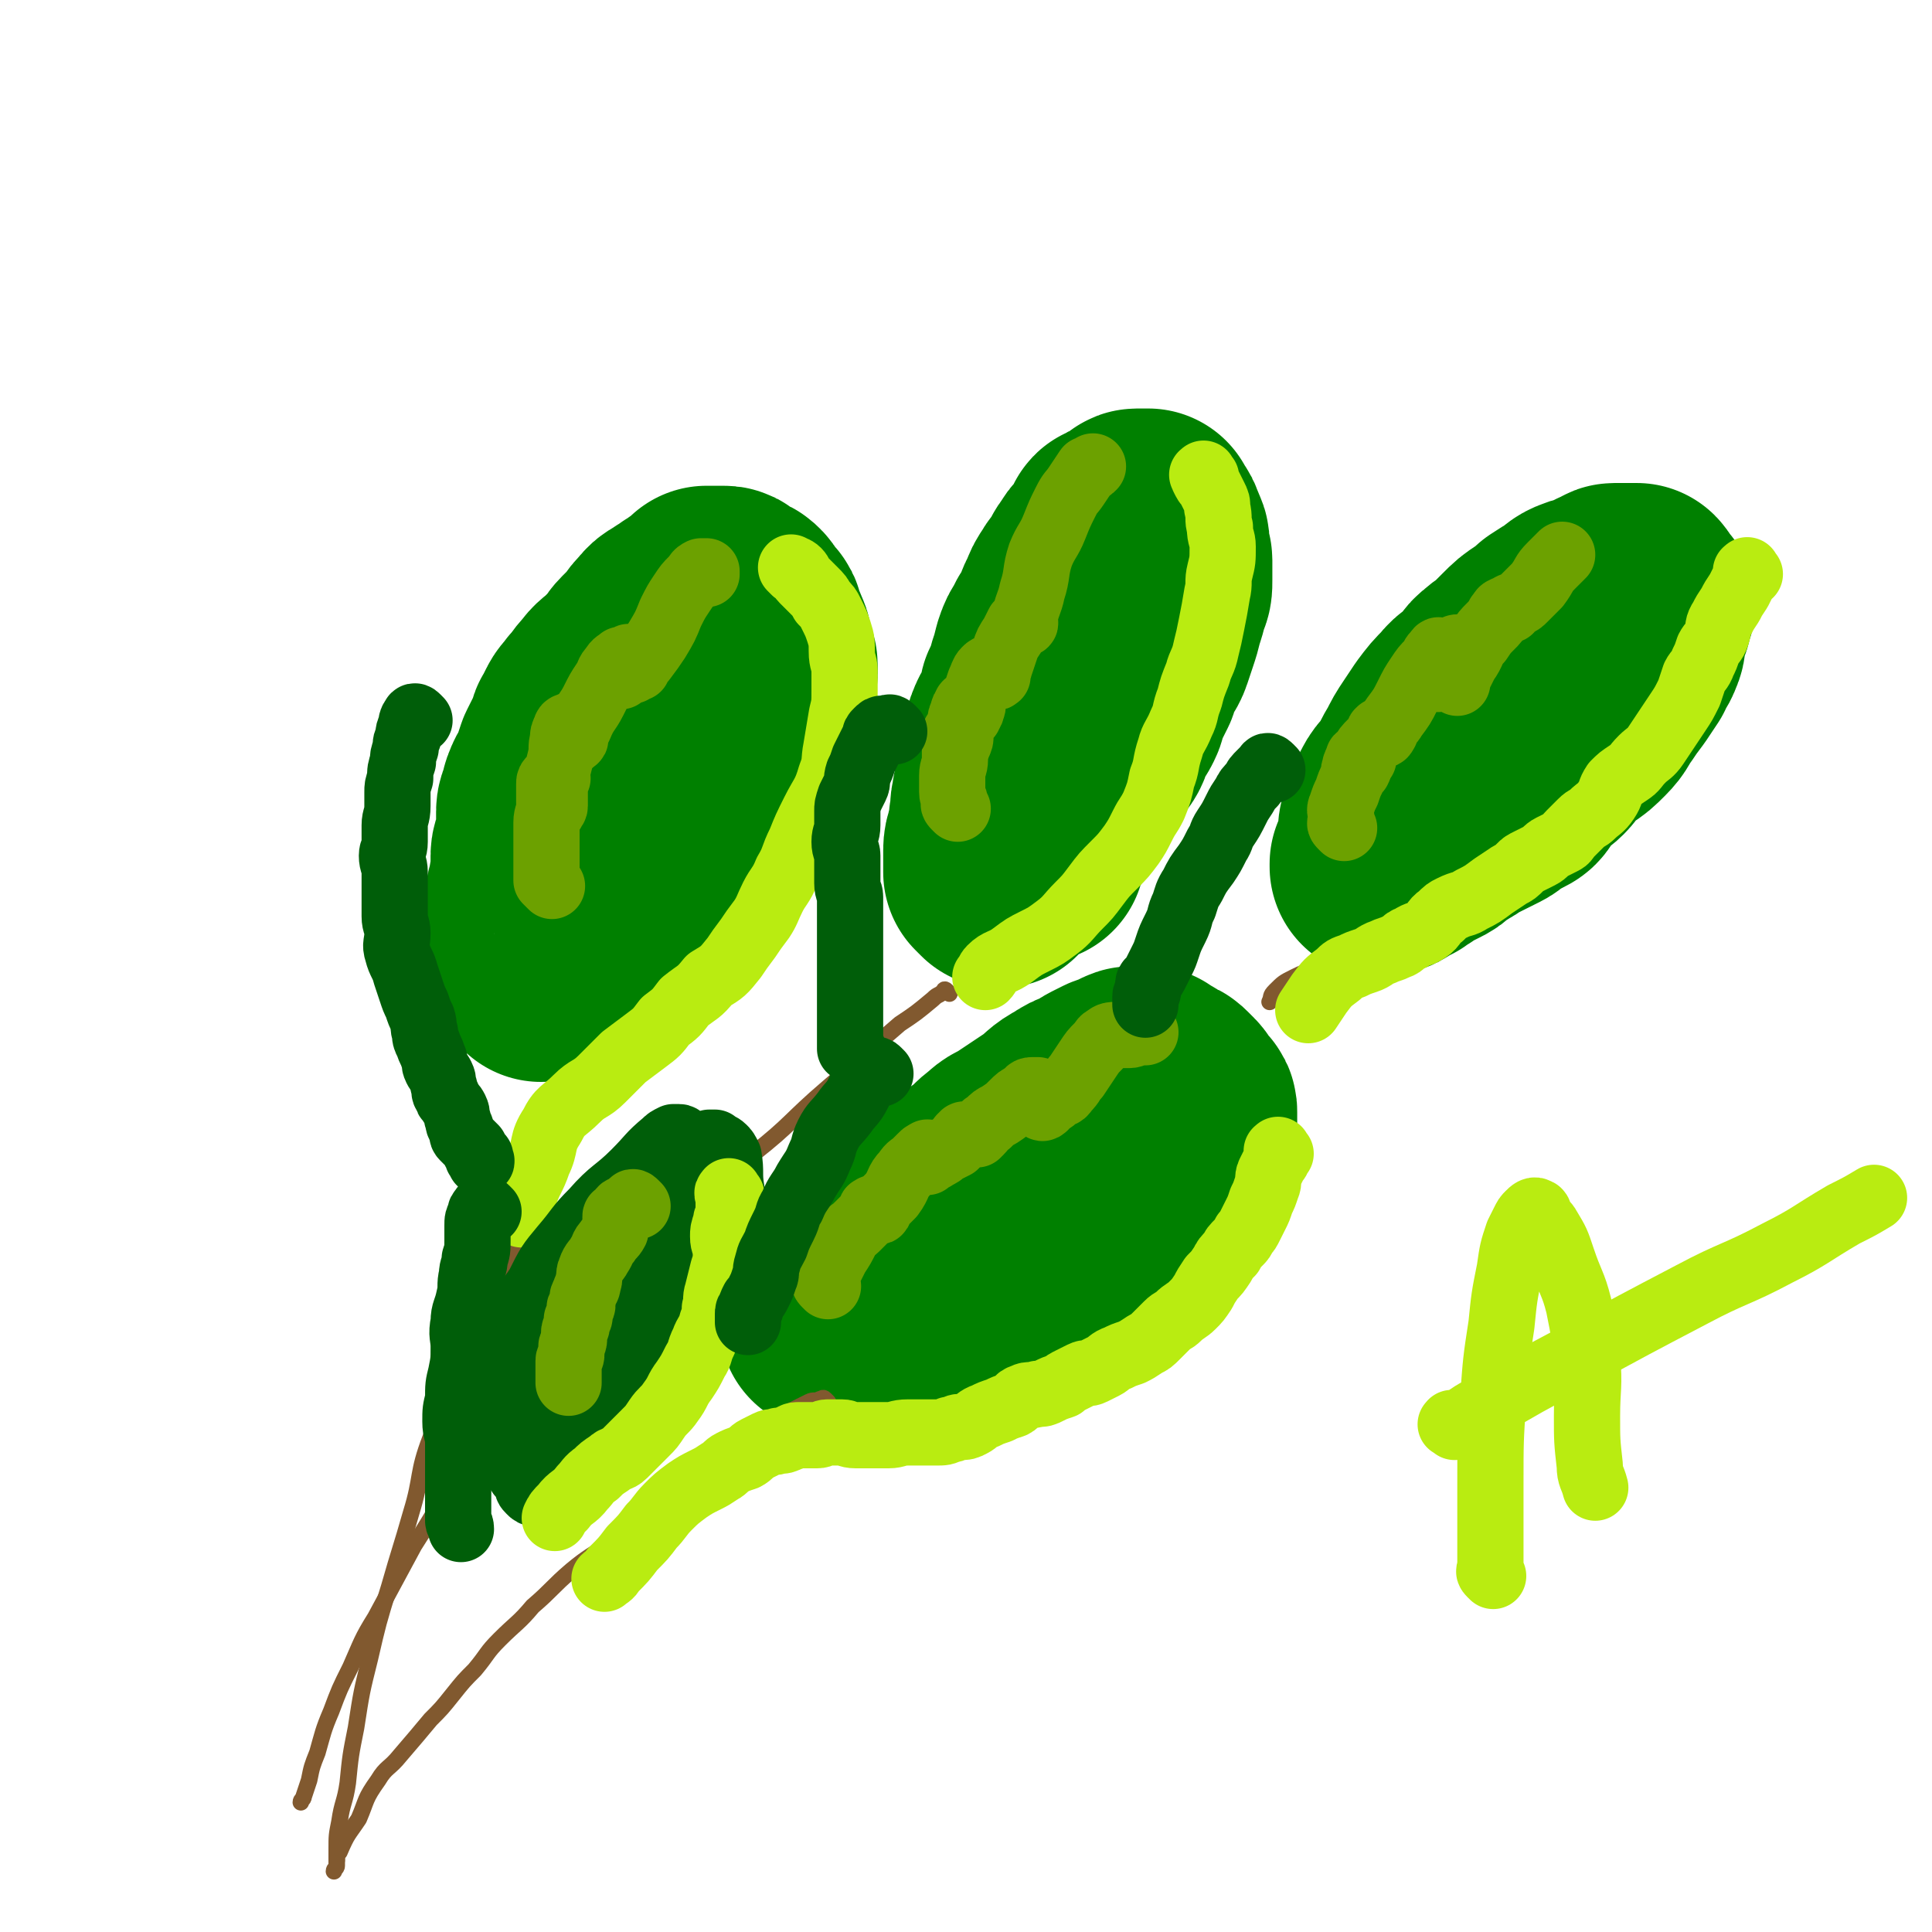<svg viewBox='0 0 700 700' version='1.1' xmlns='http://www.w3.org/2000/svg' xmlns:xlink='http://www.w3.org/1999/xlink'><g fill='none' stroke='#008000' stroke-width='80' stroke-linecap='round' stroke-linejoin='round'><path d='M196,352c-1,-1 -1,-1 -1,-1 -1,-1 -1,-1 -1,-1 0,-1 0,-1 0,-2 0,-1 0,-1 0,-2 0,-2 0,-2 0,-3 0,-2 0,-2 0,-4 0,-3 0,-3 0,-5 0,-4 0,-4 0,-7 0,-2 0,-2 1,-5 0,-3 1,-3 1,-5 0,-3 0,-4 0,-7 0,-2 1,-2 1,-4 1,-3 1,-3 1,-5 0,-2 0,-2 0,-4 0,-2 0,-2 0,-3 0,-2 1,-2 1,-3 1,-2 0,-2 1,-4 1,-3 2,-3 3,-6 1,-3 1,-3 2,-6 1,-2 1,-2 2,-4 1,-2 1,-2 2,-4 1,-2 0,-2 1,-3 1,-2 1,-2 2,-4 1,-2 2,-2 3,-4 3,-3 2,-3 5,-6 2,-3 3,-3 5,-5 2,-2 2,-2 4,-4 2,-2 1,-2 3,-4 2,-2 2,-2 4,-4 2,-3 2,-3 4,-5 2,-3 3,-2 5,-4 2,-1 2,-1 3,-2 2,-1 2,-1 3,-2 2,-1 2,-1 3,-2 1,-1 1,-1 2,-2 1,0 1,0 2,0 0,0 0,0 0,0 1,0 1,0 1,0 1,0 1,0 1,0 1,0 1,0 2,0 1,0 1,0 2,1 1,1 1,1 2,2 0,0 0,0 1,0 1,0 1,0 2,1 1,1 0,1 1,2 1,1 1,1 2,2 1,1 1,1 1,2 1,2 0,2 1,3 0,1 1,1 1,2 1,2 1,2 1,3 0,1 0,1 0,2 0,2 0,2 1,3 0,1 1,1 1,2 0,2 0,2 0,3 0,2 -1,2 -1,3 -1,2 -1,2 -1,4 -1,2 -1,2 -1,4 -1,2 -1,2 -1,4 0,2 0,2 -1,4 -1,3 -2,3 -3,5 -2,3 -2,3 -3,5 -1,3 -1,3 -2,5 -1,2 -1,2 -2,3 -1,1 0,2 -1,3 -1,2 -1,2 -1,3 -1,1 -1,1 -2,2 -2,2 -2,2 -3,4 -1,2 -1,2 -2,4 -1,2 -1,2 -2,3 -1,2 -1,2 -2,3 -1,1 -1,1 -2,2 -1,1 0,2 -1,3 -1,1 -1,1 -2,2 -1,1 -1,1 -2,2 -1,1 -1,2 -2,3 -1,2 -1,2 -2,3 -1,2 -1,2 -2,3 -1,2 -1,2 -2,3 -1,1 -1,0 -1,1 -1,1 0,1 -1,2 0,1 0,1 -1,2 -1,1 -1,0 -2,1 -1,0 -1,0 -1,1 0,1 0,1 0,2 0,0 -1,0 -1,0 -1,1 0,1 -1,2 -1,2 -1,2 -2,3 -1,1 -1,1 -2,2 -1,1 0,2 -1,3 -1,1 -1,1 -2,2 -1,1 -1,1 -1,2 -1,1 -1,0 -1,1 0,1 0,1 0,2 0,0 0,0 0,0 '/><path d='M362,318c-1,-1 -1,-1 -1,-1 -1,-1 -1,-1 -1,-1 0,-1 0,-2 0,-3 0,-3 0,-3 0,-5 0,-3 1,-3 1,-5 1,-3 1,-3 1,-6 1,-4 0,-4 1,-7 0,-3 1,-3 1,-5 1,-3 0,-3 1,-5 0,-3 0,-3 1,-5 0,-3 1,-3 1,-5 1,-3 0,-3 1,-5 1,-3 2,-3 3,-6 2,-3 1,-3 2,-7 2,-4 2,-4 3,-8 1,-3 1,-3 2,-7 1,-3 1,-3 3,-6 1,-3 2,-3 3,-5 2,-4 1,-4 3,-7 1,-3 1,-3 3,-6 1,-2 2,-2 3,-4 2,-3 1,-3 3,-5 1,-2 1,-2 3,-4 1,-1 1,-1 2,-2 1,-1 1,-1 1,-2 0,-1 0,-1 1,-2 0,-1 0,-1 1,-1 1,-1 1,-1 2,-1 1,-1 1,-1 2,-1 1,0 1,-1 1,-1 1,-1 1,0 2,-1 1,0 0,-1 1,-1 1,0 1,0 2,0 0,0 0,0 0,0 1,0 1,0 1,0 1,0 1,0 1,0 0,1 0,1 0,2 0,0 1,0 1,0 1,1 1,1 1,2 0,1 1,1 1,2 1,2 1,2 1,3 0,1 0,2 0,3 0,2 1,2 1,3 0,2 0,2 0,3 0,2 0,2 0,4 0,3 0,3 -1,5 -1,4 -1,4 -2,7 -1,4 -1,4 -2,7 -1,3 -1,3 -2,6 -1,3 -2,3 -3,5 -2,3 -1,3 -2,6 -1,2 -1,2 -2,4 -1,2 -1,2 -2,4 -1,2 0,2 -1,4 -1,2 -1,2 -2,3 -1,2 -1,1 -2,3 -1,2 0,2 -1,4 -1,2 -2,2 -3,4 -2,3 -2,3 -3,5 -2,2 -2,2 -3,4 -2,3 -2,3 -3,5 -2,2 -2,2 -3,4 -1,2 -1,2 -2,4 -1,2 -1,1 -2,3 -1,1 0,2 -1,3 -1,2 -1,1 -2,3 -1,1 -1,1 -1,2 -1,1 -1,1 -1,2 0,1 0,1 0,2 '/><path d='M302,480c-1,-1 -2,-1 -1,-1 0,-1 0,-1 1,-2 2,-3 1,-3 3,-5 3,-3 4,-3 6,-5 3,-3 2,-4 4,-6 3,-3 4,-3 7,-6 3,-3 3,-3 6,-6 3,-3 3,-3 6,-6 3,-3 3,-3 6,-6 4,-4 4,-4 8,-7 4,-3 4,-3 7,-5 4,-3 4,-4 7,-6 3,-3 3,-2 6,-4 3,-2 3,-2 6,-4 3,-2 3,-2 6,-4 4,-3 4,-4 8,-6 3,-2 3,-2 6,-3 3,-1 3,-2 5,-3 2,-1 2,-1 4,-2 3,-1 3,-1 5,-2 2,-1 2,-1 3,-1 2,0 2,0 3,0 1,0 1,0 2,0 0,0 0,1 1,1 1,1 1,0 2,1 1,0 0,1 1,1 1,1 1,1 2,1 1,0 1,0 2,1 1,1 1,1 2,2 1,1 1,2 2,3 0,0 0,0 0,0 1,1 1,1 1,1 1,1 1,1 1,2 0,1 0,1 0,2 0,1 0,1 0,2 0,0 -1,0 -1,1 -2,2 -2,2 -3,4 -2,3 -2,3 -4,5 -3,3 -3,3 -5,6 -3,4 -3,4 -5,7 -3,3 -3,3 -5,6 -3,3 -3,3 -5,5 -2,3 -2,3 -4,5 -2,2 -2,2 -4,3 -2,2 -2,2 -3,3 -2,1 -2,1 -3,2 -2,2 -3,2 -4,3 -2,2 -2,2 -3,3 -2,2 -2,2 -4,3 -2,2 -2,2 -4,3 -2,1 -3,1 -5,2 -3,1 -3,2 -5,3 -3,1 -3,1 -5,2 -3,1 -3,1 -5,2 -3,1 -2,2 -5,3 -2,1 -3,1 -5,1 -3,0 -3,0 -5,1 -2,1 -2,1 -4,2 -2,1 -2,0 -3,1 -2,1 -2,1 -4,2 -2,1 -2,1 -3,1 -1,0 -1,0 -2,0 -1,0 -1,0 -1,0 '/><path d='M504,307c-1,-1 -1,-1 -1,-1 -1,-1 0,-1 0,-1 0,-2 0,-2 0,-3 0,-2 0,-2 1,-4 1,-4 1,-4 3,-8 2,-4 3,-3 5,-7 2,-3 2,-4 4,-7 2,-4 2,-4 4,-7 2,-3 2,-3 4,-6 3,-4 3,-4 6,-7 3,-4 4,-3 7,-6 3,-3 2,-4 5,-6 2,-2 3,-2 5,-4 2,-2 2,-2 4,-4 3,-3 3,-3 6,-5 3,-2 3,-2 5,-4 3,-2 3,-2 5,-3 3,-2 3,-3 6,-4 2,-1 3,0 5,-1 2,-1 1,-1 3,-2 1,-1 2,0 3,-1 1,0 0,-1 1,-1 1,0 1,0 2,0 1,0 1,0 2,0 0,0 0,0 0,0 1,0 1,0 2,0 0,0 0,0 0,0 1,0 1,0 2,0 1,1 0,1 1,2 1,1 1,1 2,2 0,0 -1,0 -1,1 0,1 0,1 0,2 0,2 -1,2 -1,3 -1,2 -1,2 -1,4 -1,3 0,3 -1,5 -1,3 -2,3 -3,6 -2,3 -2,3 -4,6 -3,4 -3,4 -5,7 -3,4 -2,4 -5,7 -3,3 -3,3 -6,5 -3,2 -3,2 -5,4 -3,3 -2,3 -4,5 -2,2 -3,2 -4,3 -2,1 -2,2 -3,3 -1,1 -1,2 -2,3 -1,2 -1,2 -3,3 -2,1 -2,1 -4,2 -2,1 -2,2 -4,3 -4,2 -4,2 -8,4 -3,1 -3,2 -5,3 -3,2 -3,1 -5,3 -2,2 -2,2 -4,3 -2,1 -2,1 -4,2 -2,1 -2,1 -3,2 -2,1 -2,1 -3,2 -2,1 -2,1 -4,2 -1,1 -1,1 -2,1 -1,0 -1,0 -2,0 0,0 0,1 0,1 '/></g>
<g fill='none' stroke='#81592F' stroke-width='6' stroke-linecap='round' stroke-linejoin='round'><path d='M209,406c-1,-1 -1,-1 -1,-1 -1,-1 -1,0 -1,0 -2,2 -2,2 -3,4 -4,8 -3,8 -6,15 -5,13 -5,13 -11,26 -4,11 -4,11 -9,22 -5,13 -5,13 -11,25 -5,12 -7,12 -11,24 -5,13 -3,14 -7,27 -4,14 -4,13 -8,27 -4,13 -4,13 -7,26 -3,12 -3,12 -5,25 -2,10 -2,10 -3,20 -1,7 -2,7 -3,14 -1,5 -1,5 -1,10 0,3 0,3 0,6 0,1 -1,1 -1,2 '/><path d='M344,360c-1,-1 -1,-1 -1,-1 -1,-1 -1,0 -1,0 -2,2 -2,1 -4,3 -6,5 -6,5 -12,9 -14,12 -13,12 -26,23 -14,12 -13,13 -27,24 -13,13 -14,12 -27,24 -16,15 -16,15 -30,30 -14,15 -14,15 -26,30 -12,15 -12,15 -22,30 -10,14 -9,14 -18,28 -7,13 -7,13 -14,26 -5,8 -5,9 -9,18 -4,8 -4,8 -7,16 -3,7 -3,8 -5,15 -2,5 -2,5 -3,10 -1,3 -1,3 -2,6 0,1 -1,1 -1,2 '/><path d='M499,342c-1,-1 -1,-1 -1,-1 -1,-1 -1,0 -2,0 -4,1 -4,1 -7,3 -4,2 -4,3 -8,5 -6,3 -6,2 -12,5 -4,2 -4,2 -7,5 -2,2 -1,2 -2,4 '/><path d='M300,508c-1,-1 -1,-1 -1,-1 -1,-1 -1,0 -2,0 -2,1 -2,0 -4,1 -4,2 -4,2 -8,4 -7,5 -7,5 -14,10 -9,6 -9,6 -18,12 -8,6 -8,7 -16,13 -8,6 -8,6 -16,12 -7,5 -8,5 -14,10 -7,6 -7,7 -14,13 -5,6 -6,6 -12,12 -5,5 -4,5 -9,11 -4,4 -4,4 -8,9 -4,5 -4,5 -8,9 -5,6 -5,6 -11,13 -4,5 -5,4 -8,9 -5,7 -4,7 -7,14 -4,6 -4,5 -7,12 -1,1 -1,1 -1,3 '/></g>
<g fill='none' stroke='#6CA100' stroke-width='24' stroke-linecap='round' stroke-linejoin='round'><path d='M200,321c-1,-1 -1,-1 -1,-1 -1,-1 -1,-1 -1,-1 0,-1 0,-2 0,-3 0,-2 0,-2 0,-4 0,-4 0,-4 0,-7 0,-4 0,-4 0,-7 0,-3 1,-3 1,-6 0,-3 0,-3 0,-5 0,-2 0,-2 0,-3 0,-1 0,-1 1,-2 1,0 1,0 2,0 0,0 -1,1 -1,1 0,1 0,1 0,2 0,2 -1,1 -1,3 0,1 0,1 0,3 0,1 0,1 0,2 0,0 0,1 0,1 0,-1 1,-1 1,-2 0,-1 0,-1 0,-2 0,-4 0,-4 0,-7 1,-4 1,-4 2,-8 1,-4 0,-4 1,-7 0,-2 0,-2 1,-4 0,-1 1,-1 2,-1 0,-1 0,0 0,0 1,1 0,1 0,1 0,1 0,1 0,1 0,1 0,1 0,2 0,1 0,1 0,2 0,0 1,-1 1,-1 1,0 0,-1 0,-1 1,-2 1,-2 2,-4 2,-5 3,-5 5,-9 2,-4 2,-4 4,-7 2,-3 1,-3 3,-5 1,-2 2,-2 3,-3 0,0 0,0 0,1 0,1 0,1 0,1 0,1 0,1 0,1 0,1 0,1 0,1 0,1 0,2 0,2 0,0 0,-1 0,-2 0,-1 0,-1 1,-2 0,-1 1,0 1,-1 1,-1 0,-2 1,-2 0,0 1,0 1,1 0,1 0,1 0,2 0,0 0,0 0,0 0,1 0,1 0,2 0,0 1,-1 2,-1 0,0 0,-1 0,-1 1,-1 1,-1 2,-2 3,-4 3,-4 5,-7 3,-5 3,-5 5,-10 2,-4 2,-4 4,-7 2,-3 2,-3 4,-5 2,-2 1,-2 3,-3 1,0 1,0 2,0 0,0 0,1 0,1 '/><path d='M347,293c-1,-1 -1,-1 -1,-1 -1,-1 0,-1 0,-1 0,-2 -1,-2 -1,-4 0,-3 0,-3 0,-6 0,-3 1,-3 1,-6 0,-3 0,-3 0,-5 0,-2 0,-2 0,-3 0,-1 0,-2 0,-1 0,0 0,1 0,2 0,1 0,1 0,2 0,1 0,1 0,2 0,1 0,2 0,2 0,-1 0,-1 0,-2 0,-1 1,-1 1,-2 1,-2 1,-2 1,-4 0,-2 0,-2 0,-4 0,-2 0,-2 1,-4 0,-1 0,-1 1,-2 0,-1 0,-1 1,-1 0,0 0,0 0,0 1,0 0,1 0,1 0,1 0,1 0,1 0,1 0,1 0,1 0,1 0,2 0,1 0,0 1,-1 1,-2 1,-2 0,-2 1,-4 1,-3 1,-3 2,-6 1,-2 1,-3 2,-4 1,-1 1,-1 2,-1 1,0 1,0 2,0 0,0 -1,1 -1,1 0,1 0,1 0,1 0,1 1,2 1,1 1,0 0,0 0,-1 0,-1 1,-1 1,-2 1,-3 1,-3 2,-6 1,-3 1,-3 3,-6 1,-2 1,-2 2,-4 1,-1 1,-1 2,-1 0,-1 0,0 0,0 1,1 0,1 0,1 0,0 0,0 0,-1 1,-6 2,-6 3,-11 2,-6 1,-7 3,-13 2,-5 3,-5 5,-10 2,-5 2,-5 4,-9 2,-4 2,-3 4,-6 2,-3 2,-3 4,-6 1,0 1,0 2,-1 '/><path d='M487,300c-1,-1 -1,-1 -1,-1 -1,-1 0,-1 0,-2 0,-3 -1,-3 0,-5 1,-3 1,-3 2,-5 1,-3 1,-3 2,-5 1,-2 0,-2 1,-4 0,-1 0,-1 1,-2 1,-1 2,-1 2,-1 -1,-1 -2,-1 -2,0 0,0 0,1 0,2 0,0 0,0 0,0 0,1 0,2 0,2 1,-2 1,-3 2,-6 1,-2 1,-2 3,-4 1,-1 1,-1 2,-2 1,-1 0,-2 1,-2 0,-1 1,0 2,0 0,0 -1,2 -1,1 0,0 0,-1 1,-2 1,-2 2,-2 3,-4 3,-4 3,-4 5,-8 2,-4 2,-4 4,-7 2,-3 2,-3 4,-5 1,-1 1,-2 2,-3 1,-1 1,-2 2,-1 0,0 -1,0 -1,1 0,1 0,1 0,2 0,1 0,1 0,2 0,1 0,1 0,2 0,0 0,0 0,1 0,1 0,2 0,2 1,-3 1,-4 3,-7 1,-1 1,-1 2,-2 1,-1 0,-1 1,-2 0,0 1,-1 2,0 0,1 -1,2 -1,4 0,1 0,1 0,2 0,1 0,1 0,2 0,2 0,2 0,3 0,0 0,0 0,0 0,1 0,2 0,1 0,0 0,-1 1,-3 1,-2 1,-2 2,-4 3,-4 2,-5 5,-8 2,-3 2,-3 4,-5 2,-2 2,-2 3,-4 1,-1 1,-2 2,-2 1,-1 1,0 2,0 0,0 0,-1 0,-1 1,-1 1,0 2,-1 2,-1 2,-1 3,-2 3,-3 3,-3 5,-5 3,-4 2,-4 5,-7 2,-2 2,-2 4,-4 '/><path d='M300,466c-1,-1 -1,-1 -1,-1 -1,-1 0,-1 0,-2 2,-4 2,-4 4,-8 2,-3 2,-3 4,-7 1,-2 2,-2 3,-3 2,-2 2,-2 3,-3 1,-1 1,-1 2,-2 1,-1 0,-2 1,-2 1,-1 1,0 2,0 0,0 0,1 0,1 1,0 0,-1 1,-2 2,-2 2,-2 4,-4 3,-4 2,-5 5,-8 2,-3 2,-2 4,-4 1,-1 1,-1 2,-2 1,-1 1,-1 2,-1 0,-1 0,0 0,0 1,0 0,0 0,1 0,1 0,1 0,2 0,0 1,-1 1,-1 1,-1 1,0 2,-1 2,-1 2,-1 3,-2 2,-1 2,-1 4,-2 1,-1 1,-1 2,-2 0,-1 0,-1 1,-1 0,-1 0,-1 1,-1 1,0 1,0 2,0 1,0 1,0 2,0 0,0 0,0 1,-1 2,-2 1,-2 3,-3 2,-2 2,-2 4,-3 3,-2 3,-2 5,-4 2,-2 2,-2 4,-3 2,-1 1,-2 3,-2 1,0 1,0 2,0 1,1 1,1 1,2 0,1 0,1 0,2 0,1 0,1 0,2 0,0 1,1 1,0 1,0 0,0 1,-1 1,-1 2,-1 3,-2 2,-2 3,-1 4,-3 3,-3 2,-3 4,-5 2,-3 2,-3 4,-6 2,-3 2,-3 4,-5 2,-2 1,-2 3,-3 1,-1 2,-1 3,-1 2,0 2,0 3,0 1,0 1,0 2,0 2,0 2,-1 3,-1 2,0 2,0 3,0 '/></g>
<g fill='none' stroke='#B9EC11' stroke-width='24' stroke-linecap='round' stroke-linejoin='round'><path d='M464,418c-1,-1 -1,-2 -1,-1 -1,0 0,0 0,1 0,2 0,2 -1,3 -1,2 -1,2 -2,4 -1,2 0,3 -1,5 -1,3 -1,3 -2,5 -1,3 -1,3 -2,5 -1,2 -1,2 -2,4 -1,2 -1,2 -2,3 -1,2 -1,2 -2,3 -2,2 -2,2 -3,4 -2,2 -2,2 -3,4 -2,3 -2,3 -4,5 -2,3 -2,3 -3,5 -2,3 -2,3 -4,5 -2,2 -3,2 -5,4 -2,2 -2,1 -4,3 -2,2 -2,2 -4,4 -2,2 -2,2 -4,3 -3,2 -3,2 -5,3 -3,1 -3,1 -5,2 -3,1 -3,2 -5,3 -2,1 -2,1 -4,2 -2,1 -2,0 -4,1 -2,1 -2,1 -4,2 -2,1 -2,1 -3,2 -3,1 -3,1 -5,2 -2,1 -2,1 -4,1 -3,1 -3,0 -5,1 -3,1 -2,2 -4,3 -3,1 -3,1 -5,2 -3,1 -3,1 -5,2 -3,1 -3,2 -5,3 -2,1 -2,1 -4,1 -2,0 -2,1 -4,1 -2,1 -2,1 -5,1 -2,0 -2,0 -5,0 -3,0 -3,0 -5,0 -4,0 -4,1 -7,1 -4,0 -4,0 -7,0 -3,0 -3,0 -5,0 -3,0 -3,-1 -5,-1 -3,0 -3,0 -5,0 -2,0 -2,1 -4,1 -2,0 -2,0 -3,0 -2,0 -2,0 -4,0 -2,0 -2,1 -3,1 -2,1 -2,1 -4,1 -2,1 -2,0 -4,1 -2,1 -2,1 -4,2 -2,1 -2,2 -4,3 -3,1 -3,1 -5,2 -2,1 -2,2 -4,3 -3,2 -3,2 -5,3 -4,2 -4,2 -7,4 -4,3 -4,3 -7,6 -3,3 -3,4 -6,7 -3,4 -3,4 -7,8 -3,4 -3,4 -7,8 -1,2 -2,2 -3,3 '/><path d='M634,208c-1,-1 -1,-2 -1,-1 -1,0 0,0 0,1 0,1 -1,1 -1,2 -1,2 -1,2 -2,4 -2,3 -2,3 -3,5 -2,3 -2,3 -3,5 -2,3 -1,3 -2,6 -1,3 -2,3 -3,5 -1,3 -1,3 -2,5 -1,3 -2,3 -3,5 -1,3 -1,3 -2,6 -2,4 -2,4 -4,7 -2,3 -2,3 -4,6 -2,3 -2,3 -4,6 -2,3 -3,3 -5,5 -3,3 -2,3 -5,5 -3,2 -3,2 -5,4 -2,3 -1,3 -3,6 -2,3 -3,3 -5,5 -2,2 -2,1 -4,3 -2,2 -2,2 -4,4 -2,2 -1,2 -3,3 -2,1 -2,1 -4,2 -2,1 -2,2 -4,3 -2,1 -2,1 -4,2 -2,1 -2,1 -3,2 -2,2 -2,2 -4,3 -3,2 -3,2 -6,4 -4,3 -4,3 -8,5 -3,2 -3,1 -7,3 -2,1 -2,1 -4,3 -3,2 -2,3 -5,5 -3,2 -3,1 -6,3 -3,1 -2,2 -5,3 -2,1 -3,1 -5,2 -3,1 -3,2 -6,3 -3,1 -3,1 -5,2 -3,1 -3,1 -5,3 -4,3 -4,3 -7,7 -2,3 -2,3 -4,6 '/><path d='M437,173c-1,-1 -1,-2 -1,-1 -1,0 0,0 0,1 1,2 1,2 2,3 1,2 1,2 2,4 1,2 1,2 1,4 1,4 0,4 1,7 0,4 1,4 1,7 0,5 0,5 -1,9 -1,4 0,4 -1,8 -1,6 -1,6 -2,11 -1,5 -1,5 -2,9 -1,5 -2,5 -3,9 -2,5 -2,5 -3,9 -2,5 -1,5 -3,9 -2,5 -3,5 -4,9 -2,6 -1,6 -3,11 -1,5 -1,5 -3,10 -2,4 -2,3 -4,7 -2,4 -2,4 -4,7 -3,4 -3,4 -6,7 -4,4 -4,4 -7,8 -3,4 -3,4 -6,7 -4,4 -4,5 -8,8 -4,3 -4,3 -8,5 -4,2 -4,2 -8,5 -4,3 -5,2 -8,5 -1,1 -1,2 -2,3 '/><path d='M288,207c-1,-1 -2,-2 -1,-1 0,0 1,0 2,1 1,1 1,2 2,3 2,2 2,2 4,4 2,2 2,2 3,4 2,2 2,2 3,4 2,4 2,4 3,7 1,3 1,4 1,7 0,4 1,4 1,7 0,4 0,4 0,7 0,5 0,5 -1,9 -1,6 -1,6 -2,12 -1,5 0,5 -2,10 -2,7 -3,7 -6,13 -3,6 -3,6 -5,11 -3,6 -2,6 -5,11 -2,5 -3,5 -5,9 -2,4 -2,5 -4,8 -3,4 -3,4 -5,7 -3,4 -3,4 -5,7 -4,5 -4,5 -9,8 -4,5 -4,4 -9,8 -3,4 -3,4 -7,7 -3,4 -3,4 -7,7 -4,3 -4,3 -8,6 -4,4 -4,4 -8,8 -4,4 -5,3 -9,7 -5,5 -6,4 -9,10 -4,6 -2,7 -5,13 -2,6 -3,6 -5,12 -1,3 -1,4 -1,7 '/></g>
<g fill='none' stroke='#005E09' stroke-width='24' stroke-linecap='round' stroke-linejoin='round'><path d='M250,424c-1,-1 -1,-1 -1,-1 -1,-1 -1,0 -1,0 -1,1 0,1 -1,1 -2,1 -2,1 -4,2 -4,3 -4,3 -7,6 -3,5 -3,6 -7,11 -3,5 -3,5 -6,10 -4,7 -4,6 -7,13 -3,6 -2,6 -5,12 -3,5 -4,5 -6,10 -2,4 -2,5 -3,9 -1,4 -1,4 -2,7 0,3 0,3 0,6 0,2 0,2 0,3 0,1 1,1 2,2 0,0 -1,1 -1,0 1,0 1,0 2,-1 2,-2 2,-1 3,-3 2,-3 2,-3 4,-6 4,-5 4,-5 8,-10 5,-6 5,-6 10,-12 5,-6 5,-6 9,-12 4,-6 4,-7 7,-12 3,-5 4,-5 6,-10 2,-3 1,-4 3,-7 1,-2 2,-2 2,-4 0,-2 0,-2 0,-3 0,-1 0,-1 0,-1 0,-1 0,0 -1,0 -1,0 -1,0 -2,0 -4,1 -4,2 -8,3 -5,3 -5,2 -10,5 -6,4 -6,3 -11,7 -5,5 -5,5 -9,10 -3,5 -2,5 -5,11 -2,5 -2,5 -4,10 -3,6 -4,6 -5,13 -2,6 -2,6 -2,13 -1,6 0,6 0,12 0,3 0,3 1,7 0,3 0,3 1,6 0,2 0,2 1,3 1,1 1,1 2,1 1,0 1,1 2,0 1,-2 1,-2 2,-4 3,-5 3,-5 6,-9 5,-7 6,-7 10,-14 4,-7 4,-7 7,-14 4,-7 3,-7 6,-14 3,-6 3,-6 5,-13 2,-6 3,-6 4,-12 2,-5 2,-6 2,-11 0,-5 0,-5 -1,-9 0,-3 0,-3 -1,-5 -1,-2 -1,-3 -3,-3 -1,0 -2,0 -3,1 -3,2 -4,1 -7,3 -5,4 -5,4 -10,8 -7,5 -7,5 -12,11 -7,8 -7,8 -11,16 -4,8 -4,8 -7,16 -3,7 -3,7 -5,15 -2,5 -2,5 -3,11 -1,5 0,5 0,10 0,3 0,3 1,6 1,2 1,3 2,4 2,1 2,0 4,0 1,0 1,0 2,-1 2,-2 2,-3 5,-5 4,-4 5,-4 9,-8 6,-6 6,-6 10,-13 6,-7 6,-7 11,-15 5,-6 4,-6 8,-13 3,-6 3,-6 6,-12 3,-6 4,-6 6,-13 2,-6 1,-6 2,-13 1,-5 1,-5 1,-11 0,-3 0,-4 -1,-7 -1,-2 -1,-2 -2,-3 -1,-1 -1,-2 -2,-2 -1,0 -1,0 -2,0 -2,1 -2,1 -3,2 -6,5 -5,5 -11,11 -7,7 -8,6 -15,14 -6,6 -5,6 -11,13 -5,6 -5,6 -9,14 -4,6 -5,6 -7,13 -3,7 -3,7 -4,15 -1,7 -1,7 -1,14 0,5 0,5 1,11 1,4 1,4 3,7 2,3 2,3 4,5 2,2 2,1 4,2 2,1 2,1 3,1 3,0 3,-1 6,-2 5,-2 6,-1 10,-4 7,-5 7,-5 13,-10 6,-6 6,-6 11,-13 6,-5 7,-5 11,-11 5,-7 5,-7 8,-14 3,-7 2,-7 4,-14 2,-6 2,-6 3,-12 1,-6 2,-6 2,-12 0,-6 -1,-6 -1,-11 -1,-6 0,-6 -1,-12 -1,-2 -1,-2 -2,-3 -1,-1 -2,-1 -3,-2 -1,0 -1,0 -2,0 -3,2 -3,2 -5,4 -7,6 -7,7 -13,13 -6,6 -7,6 -13,13 -5,7 -4,8 -9,15 -4,7 -5,7 -10,14 -4,7 -5,6 -8,14 -4,7 -3,7 -5,15 -2,6 -3,6 -4,13 -1,5 -1,5 -1,11 0,3 0,3 1,6 0,3 0,3 1,5 0,2 0,2 1,3 1,1 1,1 2,1 1,0 2,0 3,0 0,0 0,-1 0,-1 2,-2 3,-1 5,-3 6,-5 6,-5 10,-11 6,-6 6,-7 12,-14 5,-7 6,-7 11,-15 4,-8 4,-8 7,-16 3,-8 2,-8 4,-16 2,-7 4,-6 5,-13 2,-6 1,-6 2,-12 1,-4 1,-5 1,-9 0,-4 -1,-4 -1,-8 0,-2 0,-2 0,-3 0,-2 0,-2 -1,-3 0,-1 -1,0 -1,0 -1,0 -1,0 -2,1 -3,2 -3,2 -5,4 -6,5 -6,5 -11,9 -6,6 -5,7 -11,13 -6,6 -6,6 -11,13 -5,7 -4,7 -9,15 -3,6 -4,6 -7,13 -2,6 -2,7 -3,13 -2,6 -2,6 -3,12 -1,5 -1,5 -1,9 0,4 -1,4 -1,7 0,2 1,2 1,4 0,2 0,2 0,3 0,1 1,2 2,2 1,-1 1,-1 2,-2 1,-1 1,0 2,-1 '/></g>
<g fill='none' stroke='#6CA100' stroke-width='24' stroke-linecap='round' stroke-linejoin='round'><path d='M231,437c-1,-1 -1,-1 -1,-1 -1,-1 -1,0 -1,0 -1,1 0,1 -1,1 -1,1 -1,0 -2,1 -1,0 -1,1 -1,1 -1,1 -1,1 -1,1 -1,1 -1,0 -1,1 0,1 0,1 0,2 0,1 0,1 0,2 0,0 0,0 0,0 0,1 0,1 0,1 -1,2 -2,2 -3,4 -2,2 -1,2 -3,5 -1,2 -2,2 -3,5 -1,2 0,3 -1,5 0,2 -1,2 -1,3 -1,2 -1,2 -1,3 0,1 0,1 0,2 0,1 -1,0 -1,1 0,0 0,1 0,1 0,1 0,1 0,2 0,0 0,0 0,0 0,1 -1,1 -1,1 0,1 0,1 0,2 0,2 -1,1 -1,3 0,1 0,1 0,2 0,2 -1,2 -1,3 0,2 0,2 0,3 0,1 -1,1 -1,2 0,1 0,1 0,2 0,1 0,1 0,2 0,0 0,0 0,0 0,1 0,1 0,1 0,1 0,1 0,2 0,1 0,1 0,1 '/></g>
<g fill='none' stroke='#B9EC11' stroke-width='24' stroke-linecap='round' stroke-linejoin='round'><path d='M265,433c-1,-1 -1,-2 -1,-1 -1,0 0,1 0,3 0,2 0,2 0,4 0,2 -1,2 -1,4 -1,3 -1,3 -1,5 0,3 1,3 1,5 0,4 0,4 -1,7 -1,4 -1,4 -2,8 -1,3 0,3 -1,6 0,3 0,3 -1,5 -1,4 -2,4 -3,7 -2,4 -1,4 -3,7 -2,4 -2,4 -4,7 -3,4 -2,4 -5,8 -2,3 -3,3 -5,6 -2,3 -2,3 -4,5 -2,2 -2,2 -4,4 -2,2 -2,2 -4,4 -2,2 -3,1 -5,3 -3,2 -3,2 -5,4 -3,2 -3,3 -5,5 -3,4 -4,3 -7,7 -2,2 -2,2 -3,4 '/><path d='M541,571c-1,-1 -1,-1 -1,-1 -1,-1 0,-1 0,-1 0,-1 0,-2 0,-3 0,-5 0,-5 0,-9 0,-10 0,-10 0,-19 0,-16 0,-16 1,-31 1,-14 1,-14 3,-27 1,-10 1,-10 3,-20 1,-7 1,-7 3,-13 1,-2 1,-2 2,-4 1,-2 1,-2 2,-3 1,-1 2,-2 3,-1 1,0 0,1 1,2 1,2 2,2 3,4 3,5 3,5 5,11 3,9 4,9 6,17 2,10 2,10 3,19 1,10 0,11 0,21 0,9 0,9 1,18 0,4 1,4 2,8 '/><path d='M527,517c-1,-1 -2,-1 -1,-1 0,-1 0,0 1,0 5,-2 5,-3 9,-5 17,-10 17,-10 34,-19 22,-12 22,-12 43,-23 15,-8 16,-7 31,-15 12,-6 12,-7 24,-14 6,-3 6,-3 11,-6 '/></g>
<g fill='none' stroke='#005E09' stroke-width='24' stroke-linecap='round' stroke-linejoin='round'><path d='M152,261c-1,-1 -1,-1 -1,-1 -1,-1 -1,0 -1,0 -1,1 -1,2 -1,3 -1,2 -1,2 -1,4 -1,2 -1,2 -1,4 -1,3 -1,3 -1,5 -1,3 -1,3 -1,6 -1,3 -1,3 -1,5 0,3 0,3 0,5 0,4 -1,4 -1,7 0,3 0,3 0,6 0,3 -1,3 -1,5 0,3 1,3 1,6 0,3 0,3 0,6 0,3 0,3 0,5 0,3 0,3 0,5 0,3 1,3 1,6 0,4 -1,4 0,7 1,4 2,4 3,8 1,3 1,3 2,6 1,3 1,3 2,5 1,3 1,3 2,5 1,3 0,3 1,5 0,2 0,2 1,4 1,3 1,2 2,5 1,2 0,2 1,4 1,2 1,1 2,3 1,2 0,2 1,4 0,2 0,2 1,3 0,1 0,1 1,2 1,2 1,1 2,3 1,2 0,2 1,4 0,2 1,2 1,3 1,2 0,2 1,3 1,1 1,1 2,2 1,1 1,1 2,2 0,0 0,0 0,1 1,1 1,1 2,2 0,0 -1,0 -1,0 0,1 1,1 1,1 1,1 0,1 0,1 '/><path d='M324,265c-1,-1 -1,-1 -1,-1 -1,-1 -1,0 -1,0 -1,0 -1,0 -2,0 -1,0 -1,0 -2,1 -1,1 -1,1 -1,2 -1,2 -1,2 -2,4 -1,2 -1,2 -2,4 -1,3 -1,3 -2,5 -1,3 0,3 -1,5 -1,2 -1,2 -2,4 -1,3 -1,3 -1,5 0,3 0,3 0,5 0,3 -1,3 -1,6 0,3 1,3 1,5 0,3 0,3 0,5 0,3 0,3 0,5 0,3 1,3 1,5 0,4 0,4 0,7 0,3 0,3 0,5 0,3 0,3 0,5 0,3 0,3 0,5 0,3 0,3 0,6 0,3 0,3 0,5 0,2 0,2 0,3 0,2 0,2 0,4 0,2 0,2 0,3 0,2 0,2 0,3 0,2 0,2 0,3 0,1 0,1 0,2 0,1 0,1 0,2 0,1 0,1 0,2 0,0 1,0 1,0 '/><path d='M461,279c-1,-1 -1,-1 -1,-1 -1,-1 -1,0 -1,0 -1,1 -1,1 -2,2 -2,2 -2,2 -3,4 -2,2 -2,2 -3,4 -2,3 -2,3 -3,5 -2,4 -2,4 -4,7 -2,3 -1,3 -3,6 -2,4 -2,4 -4,7 -3,4 -3,4 -5,8 -2,3 -2,4 -3,7 -2,4 -1,4 -3,8 -2,4 -2,4 -3,7 -1,3 -1,3 -2,5 -1,2 -1,2 -2,4 -1,2 -1,2 -2,3 -1,1 -1,1 -1,2 0,1 0,1 0,2 0,1 -1,1 -1,2 0,1 0,1 0,2 0,0 0,1 0,1 '/><path d='M319,389c-1,-1 -1,-1 -1,-1 -1,-1 -1,0 -1,0 -2,2 -2,1 -3,3 -2,3 -2,3 -3,5 -2,4 -3,4 -5,7 -3,4 -4,4 -6,8 -2,4 -1,4 -3,8 -2,5 -2,4 -5,9 -2,4 -3,4 -5,9 -2,3 -1,3 -3,7 -2,4 -2,4 -3,7 -2,4 -2,3 -3,7 -1,3 0,3 -1,5 -1,3 -1,3 -2,5 -1,2 -1,2 -2,3 -1,2 -1,2 -1,3 -1,1 -1,1 -1,2 0,1 0,1 0,2 0,1 0,1 0,1 '/><path d='M177,439c-1,-1 -1,-1 -1,-1 -1,-1 -1,0 -1,0 -1,1 -1,1 -1,2 -1,2 -1,2 -1,4 0,3 0,3 0,5 0,4 0,4 -1,7 0,3 -1,3 -1,6 -1,4 0,4 -1,8 -1,5 -2,5 -2,9 -1,5 0,5 0,9 0,5 0,5 -1,10 -1,4 -1,4 -1,9 -1,4 -1,4 -1,8 0,4 1,4 1,8 0,4 0,4 0,8 0,3 0,3 0,6 0,3 0,3 0,5 0,3 0,3 0,5 0,2 0,2 0,4 0,1 1,1 1,3 0,0 0,0 0,0 '/></g>
</svg>